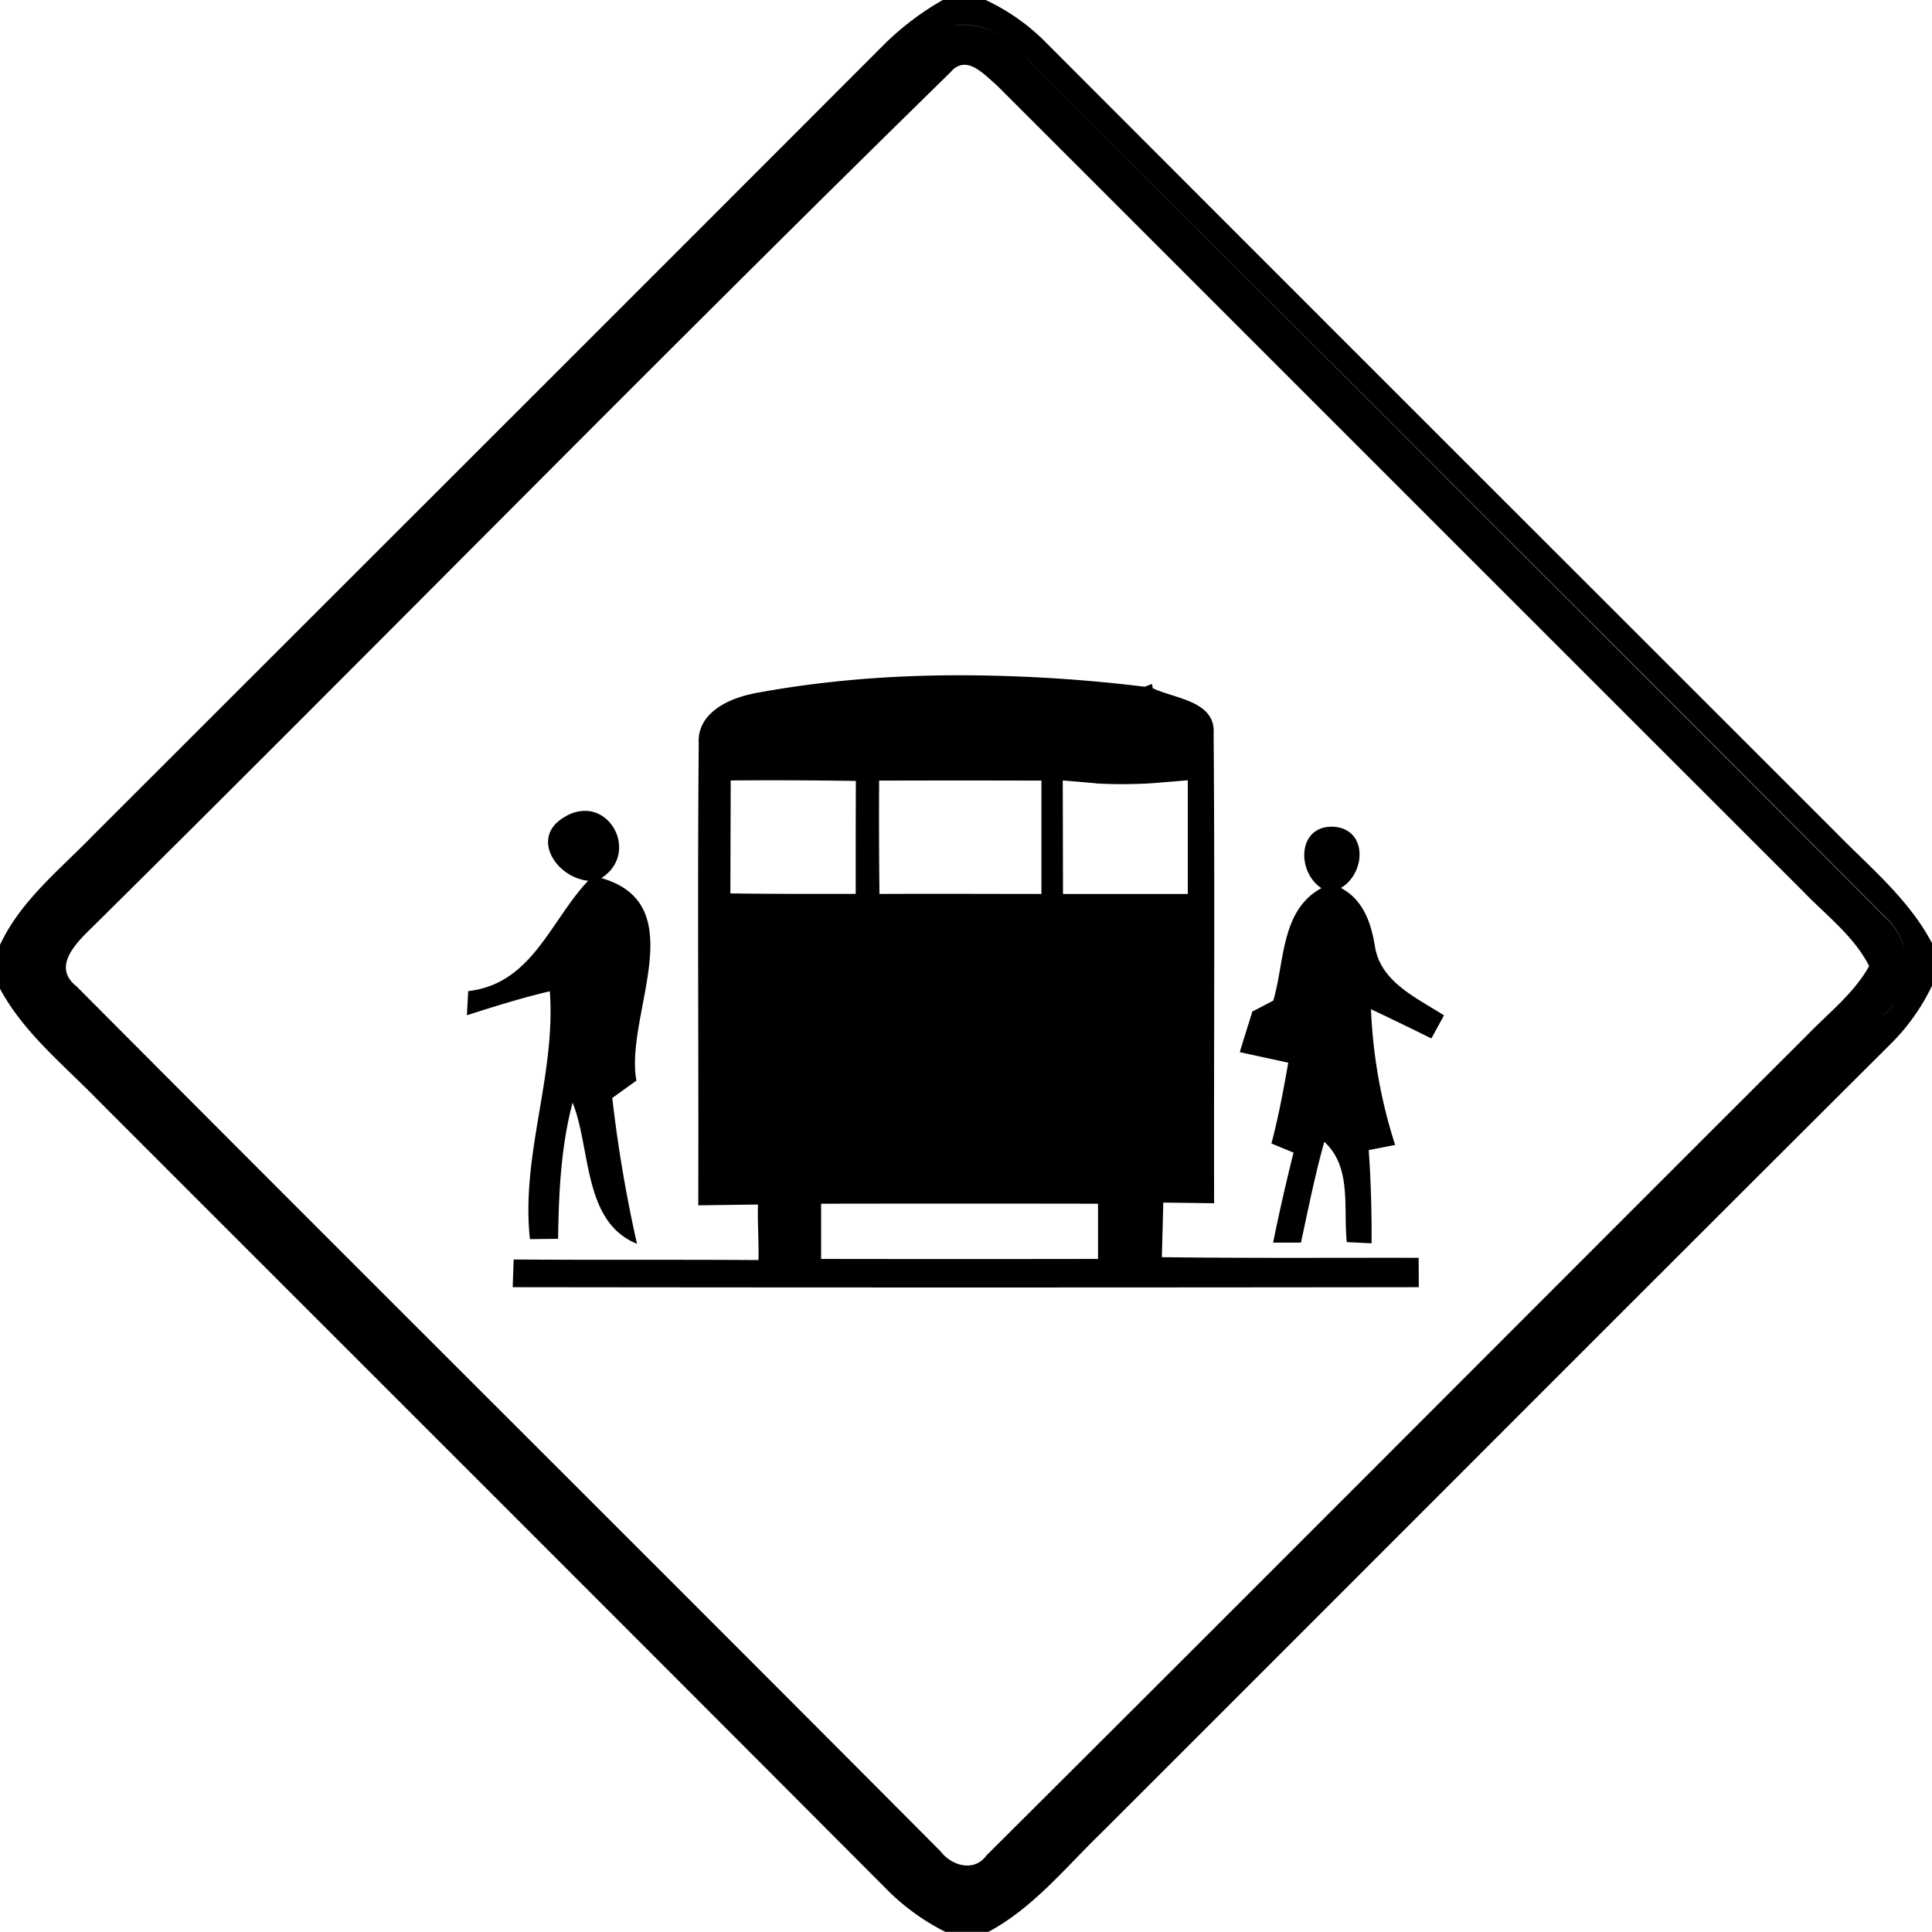 <svg xmlns="http://www.w3.org/2000/svg" width="24" height="24"><path d="M11.715-.002a3.5 3.5 0 0 0-.727.549c-3.278 3.283-6.56 6.56-9.842 9.84-.412.424-.894.807-1.148 1.355v.537c.295.55.788.944 1.215 1.383 3.28 3.282 6.565 6.56 9.84 9.846a2.8 2.8 0 0 0 .69.49h.536c.55-.295.946-.786 1.385-1.213 3.283-3.279 6.559-6.566 9.846-9.84a2.6 2.6 0 0 0 .49-.699v-.53c-.29-.55-.779-.949-1.207-1.388-3.28-3.279-6.565-6.559-9.842-9.842A2.6 2.6 0 0 0 12.244 0h-.527zm.248.309c.194-.006.385.077.549.195-.206-.148-.455-.238-.698-.172a.6.6 0 0 1 .149-.023m.773.394c3.555 3.567 7.128 7.12 10.682 10.688a.8.8 0 0 1 .25.441.8.8 0 0 0-.254-.44C19.86 7.825 16.292 4.27 12.736.702m-.773.104c.15-.015.3.153.418.252 3.342 3.34 6.68 6.681 10.023 10.02.283.295.627.551.815.923-.188.338-.5.579-.766.854-3.402 3.396-6.793 6.803-10.2 10.195-.154.21-.431.128-.57-.053C8.114 19.41 4.52 15.84.95 12.252c-.322-.253.026-.567.223-.76C4.732 7.97 8.237 4.391 11.814.891a.23.23 0 0 1 .149-.086m-.184 7.584c-.815.007-1.628.076-2.431.228l-.002.002c-.307.062-.69.246-.666.617-.017 1.911 0 3.825-.006 5.737l.742-.01c-.007.229.012.46.006.69-1.014-.007-2.027 0-3.041-.007l-.012.344q5.63.007 11.256 0l-.002-.365c-1.064-.002-2.126.006-3.19-.008l.018-.678.631.008c-.004-1.944.01-3.889-.006-5.832.028-.41-.486-.435-.756-.566l-.01-.053-.09.035a19 19 0 0 0-2.44-.142m2.975 1.304v1.412h-1.55l-.003-1.41.412.035v.002a6 6 0 0 0 .703-.003zm-5.678.002a67 67 0 0 1 1.555.006q-.003.702-.002 1.403c-.518 0-1.039.002-1.557-.006l.004-1.4zm1.844.002q1.008-.003 2.016 0v1.408c-.671 0-1.342-.004-2.012 0q-.008-.704-.004-1.408m-3.621.377a.47.47 0 0 0-.278.07c-.444.247-.12.756.284.797-.474.503-.697 1.28-1.49 1.371l-.016.3c.34-.109.681-.216 1.03-.298.077 1.04-.361 2.036-.247 3.079l.35-.004c.008-.567.034-1.14.18-1.692.231.578.127 1.482.8 1.754a17 17 0 0 1-.307-1.812l.3-.215c-.15-.81.717-2.187-.436-2.516.403-.258.2-.803-.17-.834m9.262.196c-.446-.016-.457.558-.147.763-.506.274-.455.915-.598 1.397l-.26.136c-.051.167-.106.336-.156.504l.602.131c-.059.337-.121.673-.209 1.004l.275.113q-.14.557-.254 1.118h.346c.091-.42.174-.84.29-1.252.347.318.233.826.28 1.246l.307.015a15 15 0 0 0-.035-1.158l.328-.064a6.3 6.3 0 0 1-.3-1.686 40 40 0 0 1 .75.363l.157-.287c-.338-.217-.792-.414-.859-.863-.048-.291-.146-.573-.422-.72.313-.183.335-.736-.095-.76m6.967 2.207a1 1 0 0 1-.122.127h-.002a1 1 0 0 0 .123-.127M10.2 14.953a986 986 0 0 1 3.44 0v.686a986 986 0 0 1-3.44 0z"/></svg>